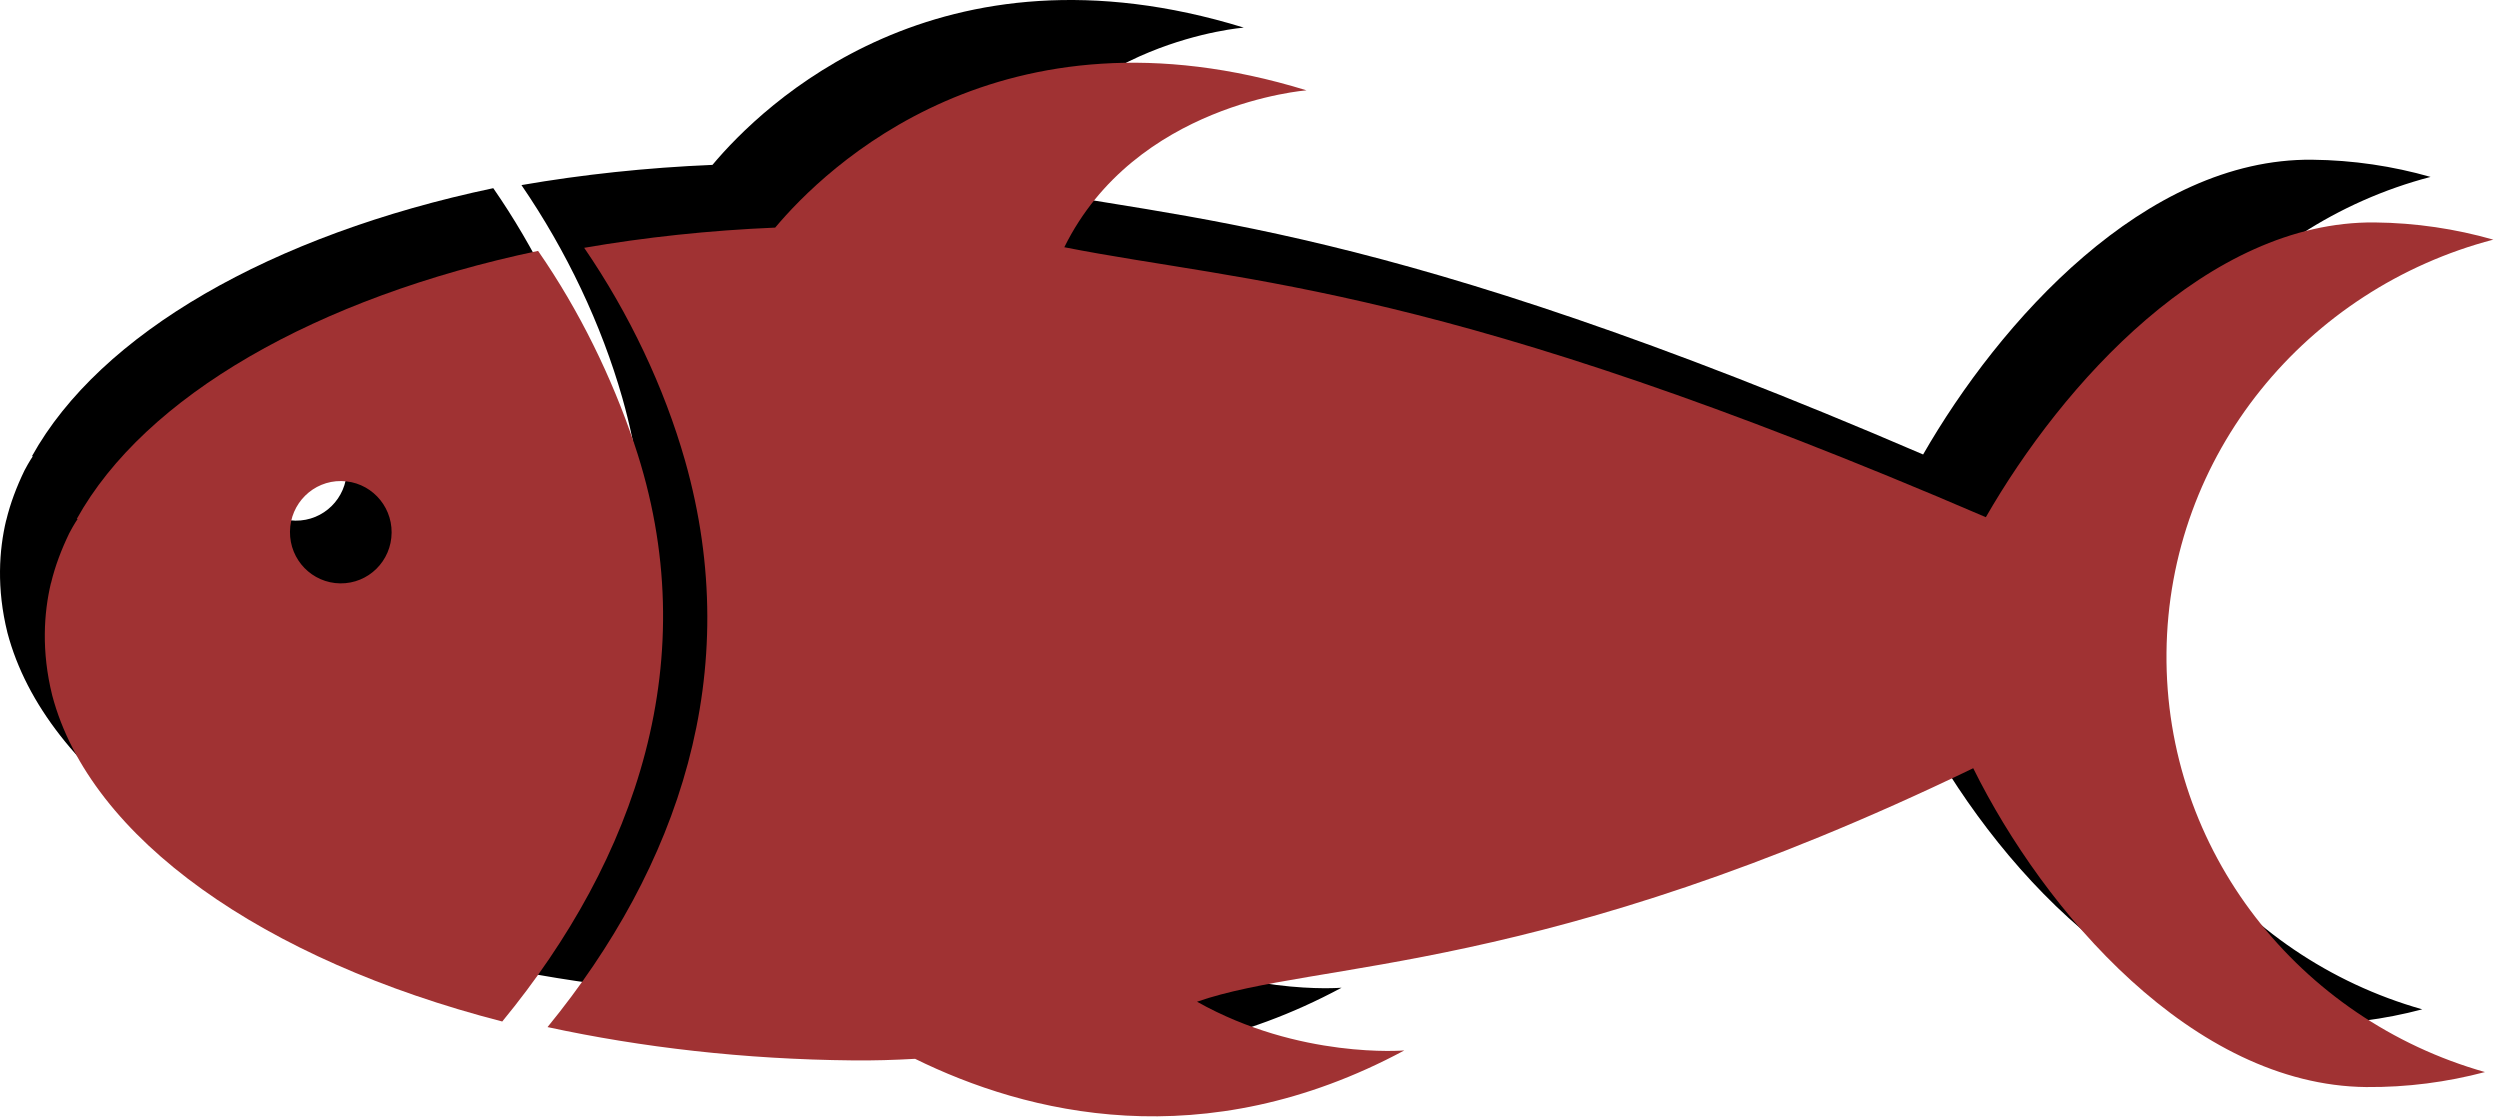 <svg width="279" height="125" viewBox="0 0 279 125" fill="none" xmlns="http://www.w3.org/2000/svg">
<path d="M271.252 19.743C267.035 18.543 262.631 17.873 258.03 17.825C239.408 17.639 223.135 35.893 214.62 50.72C154.16 24.697 132.225 24.619 111.777 20.591C119.699 4.553 138.807 3.081 138.807 3.081C104.715 -7.42 85.085 11.752 79.511 18.401C72.127 18.71 64.959 19.484 58.195 20.656C63.236 28.014 67.128 36.242 69.456 44.422C76.151 68.055 68.721 89.747 54.105 107.623C64.617 109.896 76.086 111.225 88.135 111.34C90.5 111.368 92.811 111.295 95.123 111.165C107.509 117.262 127.276 122.275 149.721 110.229C149.721 110.229 138.021 111.225 126.588 104.792C139.99 100.131 165.055 101.994 213.212 78.733C221.111 94.69 237.711 114.114 257.063 114.315C261.66 114.354 266.08 113.762 270.324 112.642C249.61 106.777 234.56 87.983 234.781 65.839C234.997 43.686 250.425 25.196 271.252 19.743Z" fill="black"/>
<path d="M38.705 52.446C38.678 55.614 36.12 58.139 32.975 58.105C29.837 58.067 27.329 55.492 27.361 52.33C27.391 49.187 29.947 46.651 33.083 46.685C36.229 46.718 38.733 49.303 38.705 52.446ZM55.049 21C30.258 26.222 11.159 37.231 3.566 50.914H3.667C3.667 50.914 3.265 51.489 2.727 52.514C1.852 54.326 1.147 56.176 0.694 58.071H0.685C-0.099 61.366 -0.403 65.658 0.831 70.619C5.052 86.583 24.394 100.133 51.051 107C65.945 88.886 73.834 66.442 65.797 42.566C63.283 35.108 59.661 27.655 55.049 21Z" fill="black"/>
<path d="M278.252 26.743C274.035 25.543 269.631 24.873 265.03 24.825C246.408 24.639 230.135 42.893 221.62 57.72C161.16 31.697 139.224 31.619 118.777 27.591C126.698 11.553 145.806 10.081 145.806 10.081C111.715 -0.42 92.084 18.753 86.511 25.401C79.127 25.71 71.959 26.484 65.195 27.656C70.236 35.014 74.128 43.242 76.455 51.422C83.151 75.055 75.721 96.747 61.105 114.623C71.617 116.896 83.086 118.225 95.135 118.34C97.5 118.368 99.811 118.295 102.123 118.165C114.509 124.261 134.276 129.275 156.721 117.229C156.721 117.229 145.021 118.225 133.587 111.791C146.99 107.131 172.054 108.993 220.212 85.733C228.111 101.69 244.711 121.114 264.063 121.315C268.66 121.354 273.08 120.762 277.324 119.642C256.61 113.776 241.56 94.983 241.781 72.839C241.997 50.686 257.425 32.196 278.252 26.743Z" fill="#A03233"/>
<path d="M43.705 59.446C43.678 62.614 41.12 65.139 37.975 65.105C34.837 65.067 32.328 62.492 32.361 59.33C32.391 56.187 34.947 53.651 38.083 53.685C41.229 53.718 43.733 56.303 43.705 59.446ZM60.049 28C35.258 33.222 16.159 44.231 8.566 57.914H8.667C8.667 57.914 8.265 58.489 7.727 59.514C6.852 61.326 6.147 63.176 5.694 65.071H5.684C4.901 68.366 4.597 72.658 5.831 77.619C10.052 93.583 29.394 107.133 56.051 114C70.945 95.886 78.834 73.442 70.797 49.566C68.283 42.108 64.661 34.655 60.049 28Z" fill="#A03233"/>
</svg>
